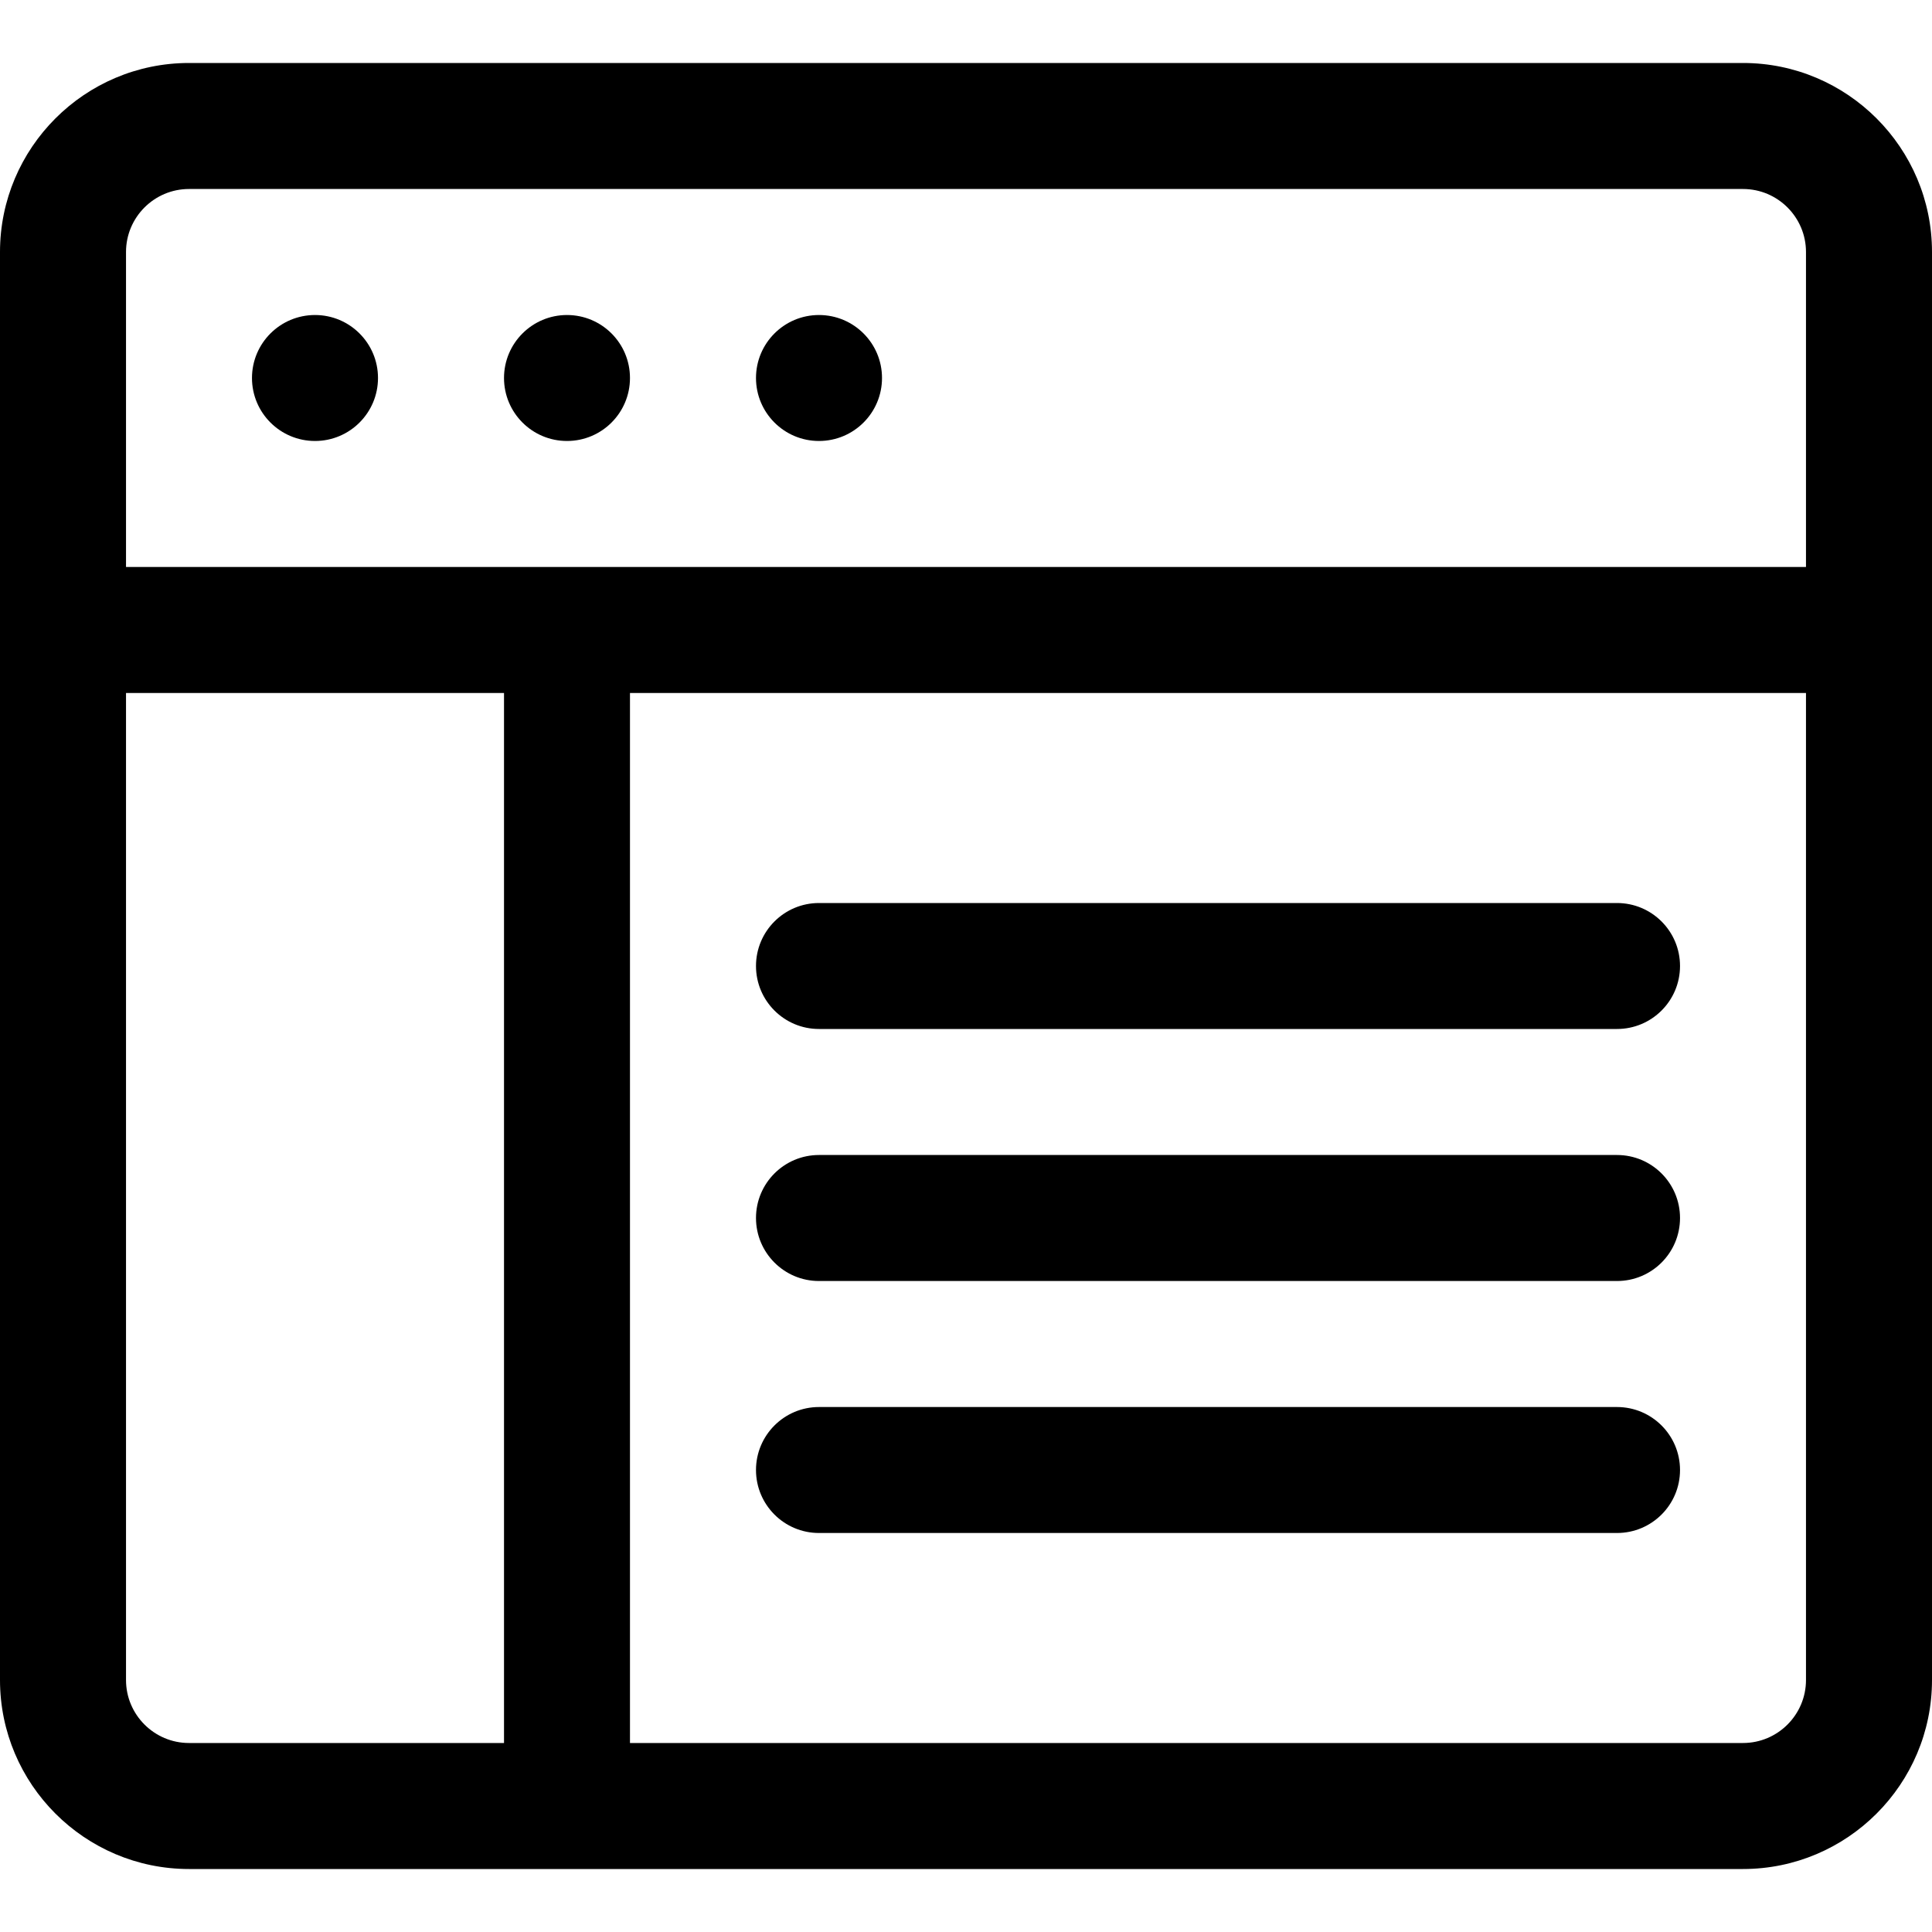 <svg width="40" height="40" viewBox="0 0 40 40" fill="none" xmlns="http://www.w3.org/2000/svg">
<path d="M36.087 1.304H3.913C1.755 1.304 0 3.06 0 5.217V34.783C0 36.94 1.755 38.696 3.913 38.696H36.087C38.245 38.696 40 36.94 40 34.783V5.217C40 3.06 38.245 1.304 36.087 1.304ZM10.435 36.087H3.913C3.194 36.087 2.609 35.502 2.609 34.783V14.348H10.435V36.087ZM37.391 34.783C37.391 35.502 36.806 36.087 36.087 36.087H13.043V14.348H37.391V34.783ZM37.391 11.739H2.609V5.217C2.609 4.498 3.194 3.913 3.913 3.913H36.087C36.806 3.913 37.391 4.498 37.391 5.217V11.739Z" fill="black"/>
<path d="M6.522 9.13C7.242 9.13 7.826 8.546 7.826 7.826C7.826 7.106 7.242 6.522 6.522 6.522C5.801 6.522 5.217 7.106 5.217 7.826C5.217 8.546 5.801 9.13 6.522 9.13Z" fill="black"/>
<path d="M11.739 9.13C12.46 9.13 13.043 8.546 13.043 7.826C13.043 7.106 12.46 6.522 11.739 6.522C11.019 6.522 10.435 7.106 10.435 7.826C10.435 8.546 11.019 9.13 11.739 9.13Z" fill="black"/>
<path d="M16.956 9.13C17.677 9.13 18.261 8.546 18.261 7.826C18.261 7.106 17.677 6.522 16.956 6.522C16.236 6.522 15.652 7.106 15.652 7.826C15.652 8.546 16.236 9.13 16.956 9.13Z" fill="black"/>
<path d="M33.478 18.696H16.956C16.236 18.696 15.652 19.28 15.652 20C15.652 20.72 16.236 21.304 16.956 21.304H33.478C34.199 21.304 34.783 20.72 34.783 20C34.783 19.28 34.199 18.696 33.478 18.696Z" fill="black"/>
<path d="M33.478 23.913H16.956C16.236 23.913 15.652 24.497 15.652 25.217C15.652 25.938 16.236 26.522 16.956 26.522H33.478C34.199 26.522 34.783 25.938 34.783 25.217C34.783 24.497 34.199 23.913 33.478 23.913Z" fill="black"/>
<path d="M33.478 29.131H16.956C16.236 29.131 15.652 29.715 15.652 30.435C15.652 31.155 16.236 31.739 16.956 31.739H33.478C34.199 31.739 34.783 31.155 34.783 30.435C34.783 29.715 34.199 29.131 33.478 29.131Z" fill="black"/>
</svg>

